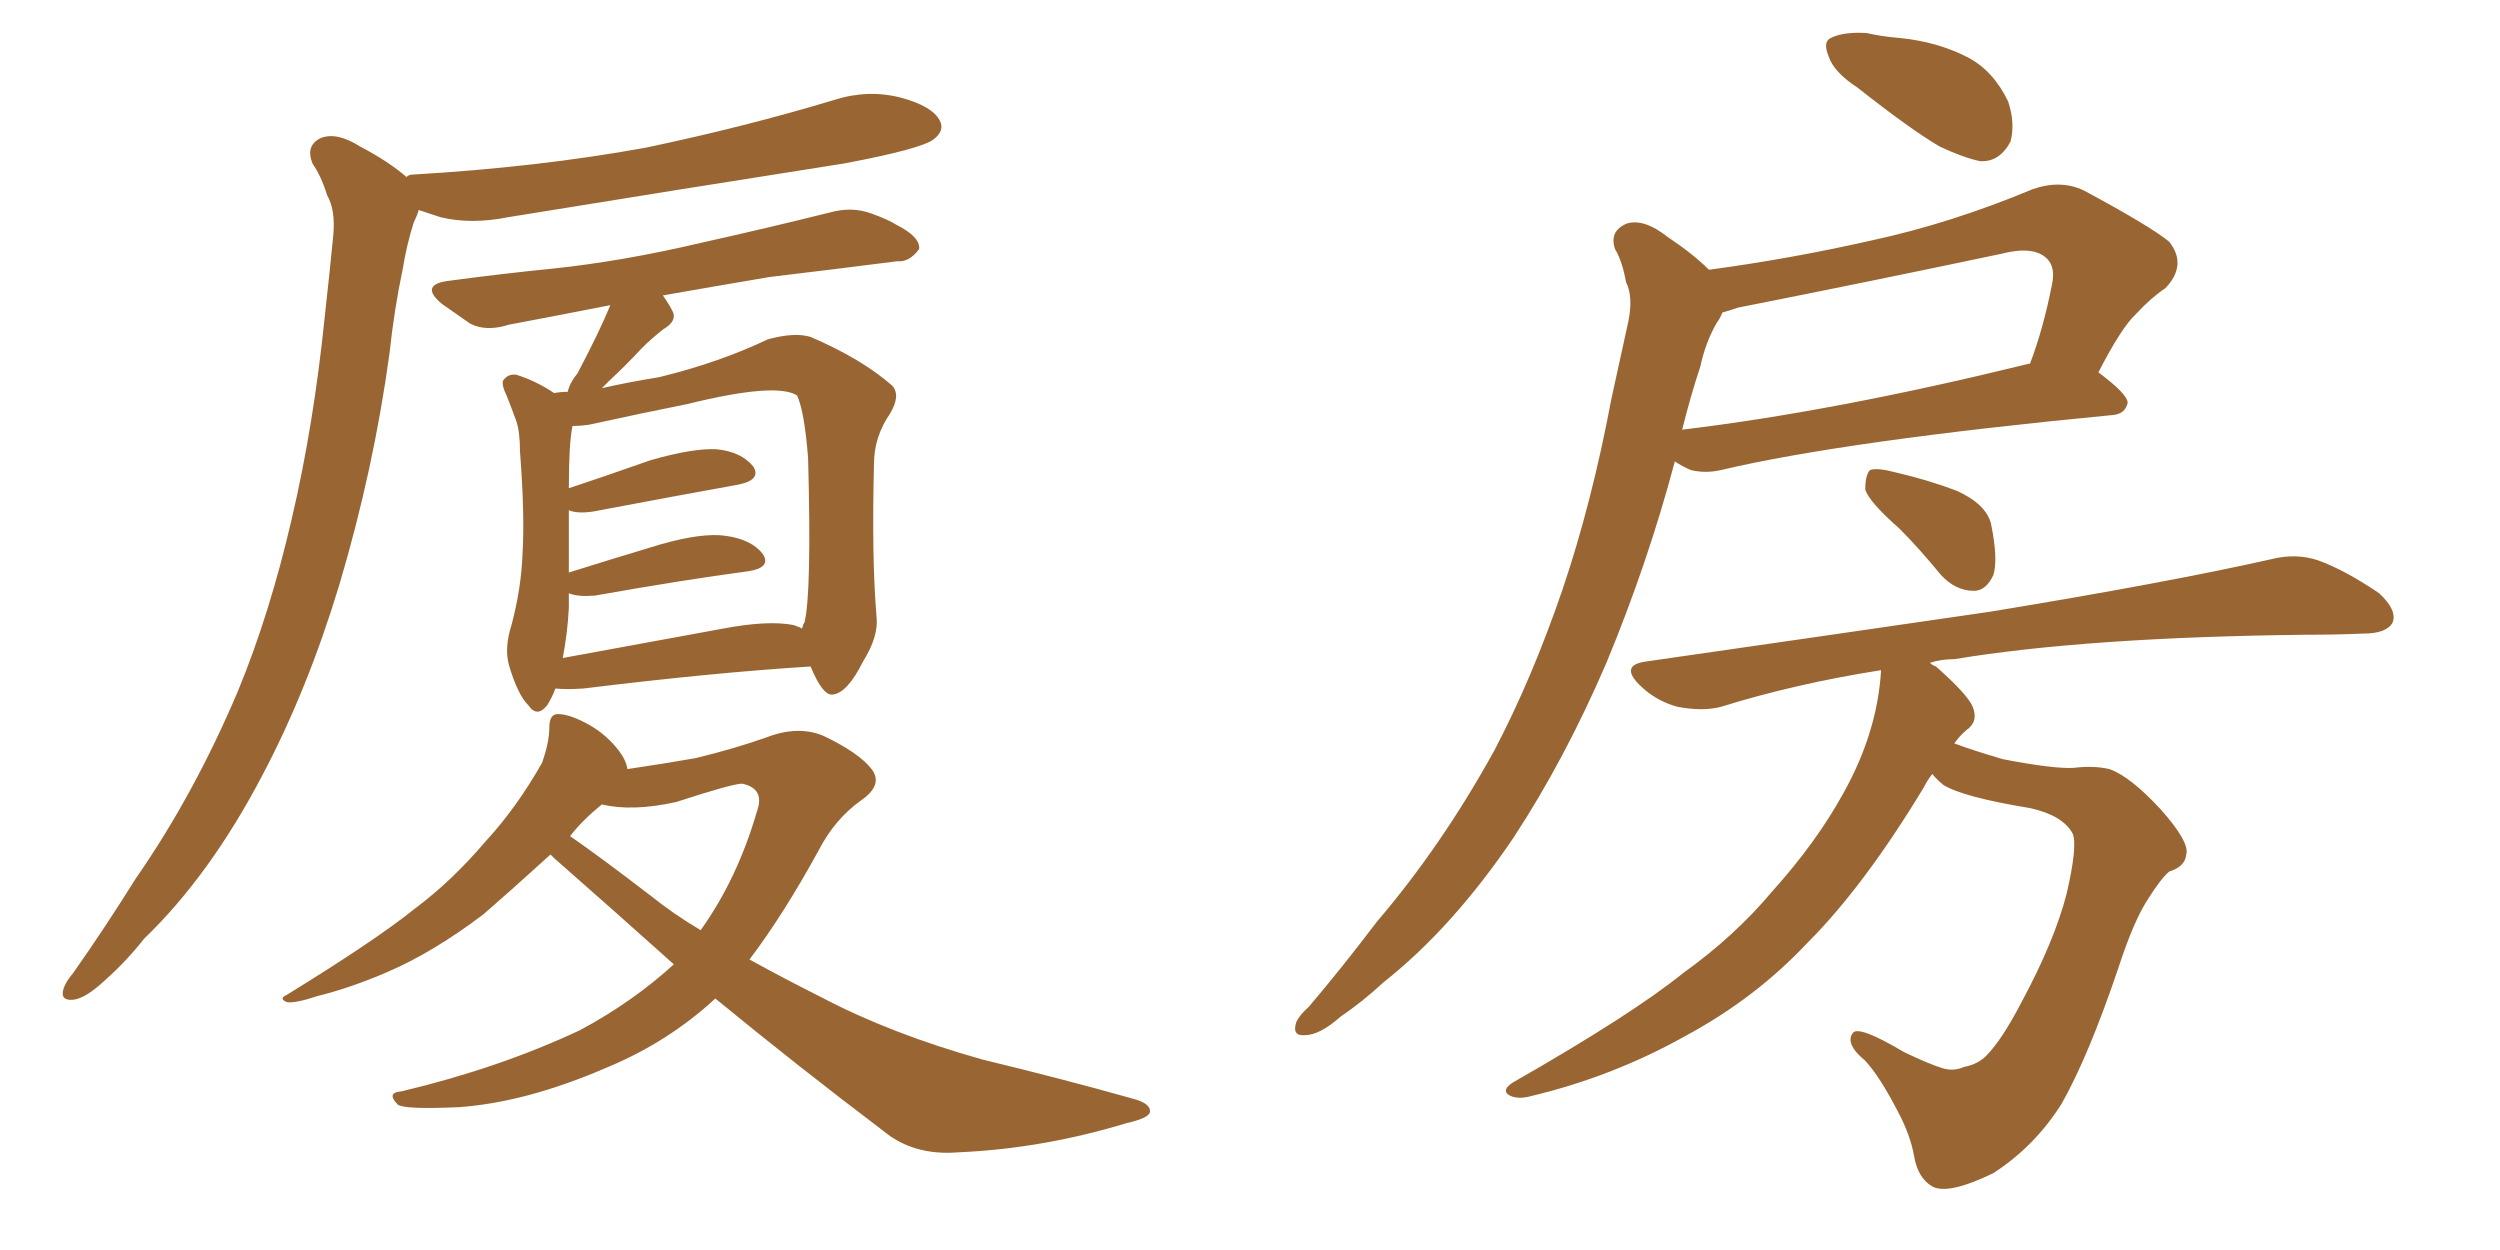 <svg xmlns="http://www.w3.org/2000/svg" xmlns:xlink="http://www.w3.org/1999/xlink" width="300" height="150"><path fill="#996633" padding="10" d="M48.78 21.24L48.78 21.24Q49.07 20.95 49.51 20.95L49.51 20.95Q64.60 20.07 77.49 17.72L77.49 17.72Q89.36 15.23 100.05 12.01L100.05 12.01Q104.15 10.69 108.11 11.72L108.11 11.72Q111.91 12.74 112.79 14.50L112.79 14.50Q113.38 15.67 112.06 16.70L112.06 16.70Q110.60 17.87 101.22 19.63L101.22 19.63Q80.71 22.85 60.94 26.07L60.94 26.07Q56.54 26.95 52.88 26.07L52.88 26.07Q51.56 25.63 50.24 25.20L50.24 25.20Q50.10 25.78 49.66 26.66L49.66 26.66Q48.78 29.44 48.34 32.23L48.34 32.23Q47.31 37.06 46.73 42.48L46.73 42.48Q44.82 56.40 40.72 70.17L40.72 70.17Q36.91 82.76 31.49 93.02L31.49 93.02Q25.20 105.03 17.29 112.65L17.29 112.65Q15.23 115.28 12.60 117.63L12.60 117.63Q10.25 119.82 8.79 119.97L8.79 119.97Q7.18 120.12 7.62 118.65L7.62 118.65Q7.91 117.77 8.79 116.75L8.79 116.75Q12.60 111.33 16.26 105.47L16.26 105.47Q23.29 95.36 28.56 82.91L28.56 82.91Q32.37 73.68 35.01 62.26L35.01 62.26Q37.65 50.98 38.96 38.09L38.96 38.09Q39.55 32.81 39.99 28.27L39.99 28.27Q40.28 25.20 39.26 23.44L39.26 23.44Q38.53 21.09 37.50 19.63L37.50 19.63Q36.62 17.43 38.53 16.55L38.53 16.55Q40.43 15.82 43.21 17.58L43.21 17.58Q46.58 19.34 48.78 21.24ZM66.65 82.62L66.65 82.62Q66.21 83.79 65.63 84.67L65.63 84.67Q64.45 86.13 63.43 84.67L63.43 84.67Q62.11 83.35 61.08 79.83L61.08 79.83Q60.50 77.78 61.38 75L61.38 75Q62.55 70.61 62.70 66.50L62.70 66.50Q62.99 61.82 62.40 54.20L62.40 54.20Q62.40 51.86 61.96 50.54L61.96 50.54Q61.38 48.93 60.79 47.46L60.79 47.46Q60.21 46.29 60.35 45.70L60.35 45.70Q60.94 44.82 61.96 44.97L61.96 44.97Q64.31 45.70 66.50 47.17L66.50 47.17Q67.24 47.02 68.12 47.02L68.12 47.02Q68.41 45.85 69.29 44.82L69.29 44.82Q71.92 39.84 73.24 36.62L73.24 36.62Q66.50 37.94 61.08 38.96L61.08 38.96Q58.30 39.84 56.40 38.82L56.40 38.82Q54.49 37.50 53.03 36.47L53.03 36.47Q50.24 34.13 53.91 33.69L53.91 33.69Q60.50 32.81 66.36 32.23L66.36 32.23Q74.71 31.35 84.08 29.15L84.08 29.15Q91.99 27.39 99.61 25.49L99.61 25.49Q102.25 24.76 104.59 25.63L104.59 25.63Q106.64 26.37 107.52 26.95L107.52 26.95Q110.45 28.42 110.30 29.88L110.30 29.88Q109.13 31.49 107.67 31.35L107.67 31.35Q100.78 32.23 92.29 33.25L92.29 33.25Q85.40 34.42 79.54 35.45L79.54 35.45Q80.27 36.47 80.71 37.35L80.71 37.35Q81.30 38.53 79.54 39.55L79.54 39.55Q78.08 40.72 77.05 41.75L77.05 41.75Q75 43.95 73.10 45.70L73.10 45.70Q72.66 46.14 72.22 46.58L72.22 46.58Q75.44 45.85 79.10 45.26L79.10 45.26Q86.28 43.51 92.14 40.72L92.14 40.72Q95.36 39.84 97.27 40.43L97.27 40.43Q103.42 43.07 107.08 46.29L107.08 46.29Q108.11 47.46 106.79 49.66L106.79 49.66Q104.88 52.44 104.88 55.66L104.88 55.66Q104.59 66.80 105.18 73.97L105.18 73.97L105.18 73.97Q105.47 76.32 103.56 79.39L103.56 79.39Q101.66 83.20 99.90 83.35L99.90 83.35Q98.73 83.50 97.27 79.98L97.27 79.98Q85.55 80.71 70.02 82.62L70.02 82.62Q67.97 82.76 66.65 82.62ZM95.21 75L95.21 75Q96.09 75.29 96.24 75.44L96.24 75.44Q96.39 74.85 96.53 74.71L96.53 74.71Q97.41 71.34 96.97 54.93L96.97 54.93Q96.53 49.37 95.65 47.46L95.65 47.46L95.65 47.46Q93.16 45.85 82.47 48.49L82.47 48.49Q77.34 49.51 70.61 50.98L70.61 50.98Q69.58 51.12 68.70 51.12L68.70 51.12Q68.26 53.17 68.26 58.59L68.26 58.59Q72.66 57.13 78.08 55.22L78.08 55.22Q83.20 53.76 85.99 53.91L85.99 53.91Q88.92 54.20 90.38 55.96L90.38 55.96Q91.41 57.57 88.62 58.15L88.62 58.15Q81.30 59.47 71.19 61.38L71.19 61.38Q69.29 61.67 68.26 61.23L68.26 61.23Q68.26 62.55 68.26 64.01L68.26 64.01Q68.26 66.36 68.26 68.70L68.26 68.70Q73.39 67.09 79.25 65.33L79.25 65.33Q84.38 63.87 87.16 64.31L87.16 64.31Q90.23 64.75 91.55 66.50L91.55 66.50Q92.58 68.12 89.79 68.55L89.79 68.55Q82.03 69.58 71.34 71.48L71.34 71.48Q69.29 71.63 68.26 71.19L68.26 71.19Q68.26 71.92 68.26 72.95L68.26 72.95Q68.12 75.88 67.53 78.96L67.53 78.96Q76.46 77.34 86.72 75.44L86.72 75.44Q92.14 74.41 95.21 75ZM80.86 115.72L80.86 115.72Q73.68 109.28 66.50 102.98L66.50 102.98Q66.21 102.69 66.06 102.54L66.06 102.54Q61.23 106.93 58.01 109.72L58.01 109.72Q52.00 114.26 46.58 116.60L46.58 116.60Q42.19 118.51 38.09 119.53L38.09 119.53Q35.45 120.41 34.42 120.26L34.42 120.26Q33.40 119.82 34.42 119.38L34.42 119.38Q45.12 112.79 49.66 109.13L49.66 109.13Q54.20 105.76 58.30 100.93L58.30 100.93Q61.96 96.97 65.04 91.55L65.04 91.55Q65.92 89.06 65.92 87.30L65.92 87.30Q65.92 85.69 66.94 85.69L66.94 85.69Q68.41 85.69 70.75 87.01L70.75 87.01Q72.80 88.18 74.27 90.09L74.27 90.09Q75.15 91.26 75.29 92.29L75.29 92.29Q80.27 91.55 83.50 90.97L83.50 90.97Q88.33 89.79 91.99 88.48L91.99 88.48Q95.80 87.01 98.88 88.33L98.88 88.33Q103.13 90.38 104.59 92.29L104.59 92.29Q106.05 94.19 103.27 96.09L103.27 96.09Q100.20 98.29 98.29 101.95L98.29 101.95Q94.04 109.72 89.94 115.14L89.94 115.14Q94.19 117.48 98.58 119.68L98.58 119.68Q106.93 124.07 117.92 127.15L117.92 127.15Q127.59 129.49 135.94 131.84L135.94 131.84Q138.13 132.42 137.99 133.45L137.99 133.45Q137.84 134.18 135.21 134.77L135.21 134.77Q125.10 137.84 114.99 138.28L114.99 138.28Q109.57 138.72 105.91 135.64L105.91 135.64Q95.65 127.88 85.84 119.82L85.84 119.82Q80.13 125.10 72.66 128.17L72.66 128.17Q63.13 132.28 55.08 132.86L55.08 132.86Q48.63 133.15 47.75 132.57L47.75 132.57Q46.29 131.10 48.19 130.96L48.19 130.96Q59.91 128.17 69.58 123.63L69.58 123.63Q75.88 120.26 80.86 115.72ZM81.15 96.24L81.15 96.24L81.15 96.24Q75.88 97.41 72.22 96.53L72.22 96.53Q69.87 98.44 68.41 100.34L68.41 100.34Q71.63 102.54 77.93 107.37L77.93 107.37Q80.86 109.72 84.08 111.62L84.08 111.62Q88.48 105.47 90.82 97.41L90.82 97.41Q91.85 94.63 89.06 94.04L89.06 94.04Q87.89 94.04 81.15 96.24ZM222.95 10.55L222.95 10.55Q220.02 8.64 219.43 6.74L219.43 6.74Q218.70 4.98 219.73 4.54L219.73 4.54Q221.19 3.81 223.97 3.96L223.97 3.96Q225.88 4.39 227.78 4.54L227.78 4.54Q232.47 4.98 236.13 6.88L236.13 6.88Q239.21 8.50 240.97 12.16L240.97 12.16Q241.85 14.79 241.26 16.99L241.26 16.99Q239.94 19.48 237.60 19.34L237.60 19.34Q235.55 18.90 232.76 17.58L232.76 17.58Q229.25 15.53 222.95 10.55ZM205.08 32.37L205.08 32.37Q214.89 31.05 224.56 28.86L224.56 28.86Q234.08 26.81 243.90 22.71L243.90 22.71Q247.27 21.53 250.05 22.85L250.05 22.85Q257.96 27.10 260.30 29.00L260.30 29.00Q262.50 31.79 259.86 34.57L259.86 34.57Q258.11 35.74 256.35 37.65L256.35 37.65Q254.59 39.26 251.81 44.68L251.81 44.68Q255.32 47.31 255.32 48.34L255.32 48.34Q255.03 49.66 253.56 49.80L253.56 49.80Q221.48 52.88 206.54 56.40L206.54 56.40Q204.64 56.84 202.88 56.40L202.88 56.40Q201.86 55.96 200.98 55.37L200.98 55.37Q197.75 67.53 192.77 79.54L192.77 79.54Q187.79 91.11 181.64 100.49L181.64 100.49Q174.32 111.33 165.97 117.92L165.97 117.92Q163.62 120.12 160.84 122.02L160.84 122.02Q158.35 124.22 156.59 124.22L156.59 124.22Q154.98 124.37 155.57 122.61L155.57 122.61Q156.01 121.73 157.03 120.85L157.03 120.85Q161.13 116.02 165.23 110.60L165.23 110.60Q173.00 101.51 179.30 90.09L179.30 90.09Q183.84 81.45 187.50 70.75L187.50 70.75Q191.02 60.35 193.36 47.90L193.36 47.90Q194.53 42.63 195.41 38.53L195.41 38.53Q196.00 35.60 195.12 33.84L195.12 33.84Q194.68 31.35 193.80 29.88L193.80 29.88Q193.07 27.69 195.26 26.81L195.26 26.81Q197.31 26.22 200.10 28.42L200.10 28.42Q203.17 30.47 205.08 32.37ZM204.05 43.95L204.05 43.95Q202.88 47.46 201.86 51.56L201.86 51.56Q220.17 49.37 243.46 43.65L243.46 43.65Q243.46 43.65 243.60 43.65L243.60 43.65Q245.21 39.40 246.24 34.13L246.24 34.13Q246.68 32.08 245.65 31.05L245.65 31.05Q244.04 29.44 240.09 30.47L240.09 30.47Q224.85 33.69 208.59 36.91L208.59 36.91Q207.28 37.35 206.69 37.50L206.69 37.50Q206.40 38.23 205.96 38.82L205.96 38.82Q204.64 41.16 204.05 43.95ZM227.93 63.43L227.93 63.43Q224.27 60.21 223.83 58.74L223.83 58.74Q223.83 56.98 224.41 56.40L224.41 56.40Q225.29 56.10 227.49 56.69L227.49 56.69Q231.30 57.57 234.81 58.89L234.81 58.89Q238.33 60.50 238.92 62.84L238.92 62.84Q239.79 67.09 239.21 68.99L239.21 68.99Q238.33 70.90 236.87 70.90L236.87 70.90Q234.67 70.90 232.91 68.99L232.91 68.99Q230.27 65.77 227.93 63.43ZM231.88 92.87L231.88 92.87L231.88 92.87Q231.30 93.60 230.86 94.48L230.86 94.48Q223.68 106.35 216.94 113.09L216.94 113.09Q210.64 119.82 202.15 124.37L202.15 124.37Q193.51 129.20 183.69 131.54L183.69 131.54Q182.08 131.98 181.05 131.40L181.05 131.40Q180.18 130.81 181.49 129.93L181.49 129.93Q195.85 121.73 202.00 116.75L202.00 116.75Q208.15 112.35 212.70 106.93L212.70 106.93Q217.97 101.07 221.19 95.21L221.19 95.21Q225.29 87.89 225.73 80.42L225.73 80.42Q215.48 82.03 206.54 84.81L206.54 84.81Q204.35 85.40 201.27 84.81L201.27 84.81Q198.63 84.08 196.73 82.18L196.73 82.18Q194.38 79.83 197.46 79.39L197.46 79.39Q219.87 76.17 238.92 73.39L238.92 73.39Q260.30 69.87 272.61 67.09L272.61 67.09Q275.54 66.36 278.17 67.24L278.17 67.24Q281.40 68.41 285.50 71.19L285.50 71.19Q287.70 73.24 287.11 74.71L287.11 74.71Q286.38 76.03 283.59 76.03L283.59 76.03Q280.37 76.17 276.71 76.17L276.71 76.17Q250.49 76.46 234.52 79.10L234.52 79.10Q232.91 79.10 231.59 79.54L231.59 79.54Q231.88 79.83 232.32 79.98L232.32 79.98Q236.13 83.35 236.72 84.81L236.72 84.81Q237.45 86.57 235.99 87.60L235.99 87.60Q235.11 88.33 234.52 89.21L234.52 89.21Q236.87 90.09 240.38 91.11L240.38 91.11Q246.53 92.29 248.88 92.14L248.88 92.14Q251.22 91.85 253.13 92.29L253.13 92.29Q255.62 93.16 259.28 97.12L259.28 97.12Q262.79 101.07 262.35 102.54L262.35 102.54Q262.21 104.00 260.30 104.59L260.30 104.59Q259.28 105.47 257.81 107.81L257.81 107.81Q256.05 110.45 254.15 116.31L254.15 116.31Q250.63 126.71 247.41 132.42L247.41 132.42Q244.19 137.55 239.21 140.77L239.21 140.77Q233.79 143.41 231.88 142.38L231.88 142.38Q230.13 141.36 229.69 138.72L229.69 138.72Q229.25 136.23 227.78 133.45L227.78 133.45Q225.59 129.20 223.83 127.29L223.83 127.29Q221.34 125.24 222.36 123.93L222.36 123.93Q223.10 123.05 228.52 126.27L228.52 126.27Q231.59 127.73 233.06 128.17L233.06 128.17Q234.38 128.61 235.69 128.03L235.69 128.03Q237.30 127.73 238.33 126.71L238.33 126.71Q240.23 124.80 242.58 120.26L242.58 120.26Q246.53 112.94 248.00 107.23L248.00 107.23Q249.32 101.51 248.73 100.05L248.73 100.05Q247.56 97.85 243.60 96.97L243.60 96.97Q235.55 95.65 233.20 94.19L233.20 94.19Q232.32 93.46 231.88 92.87Z"/></svg>